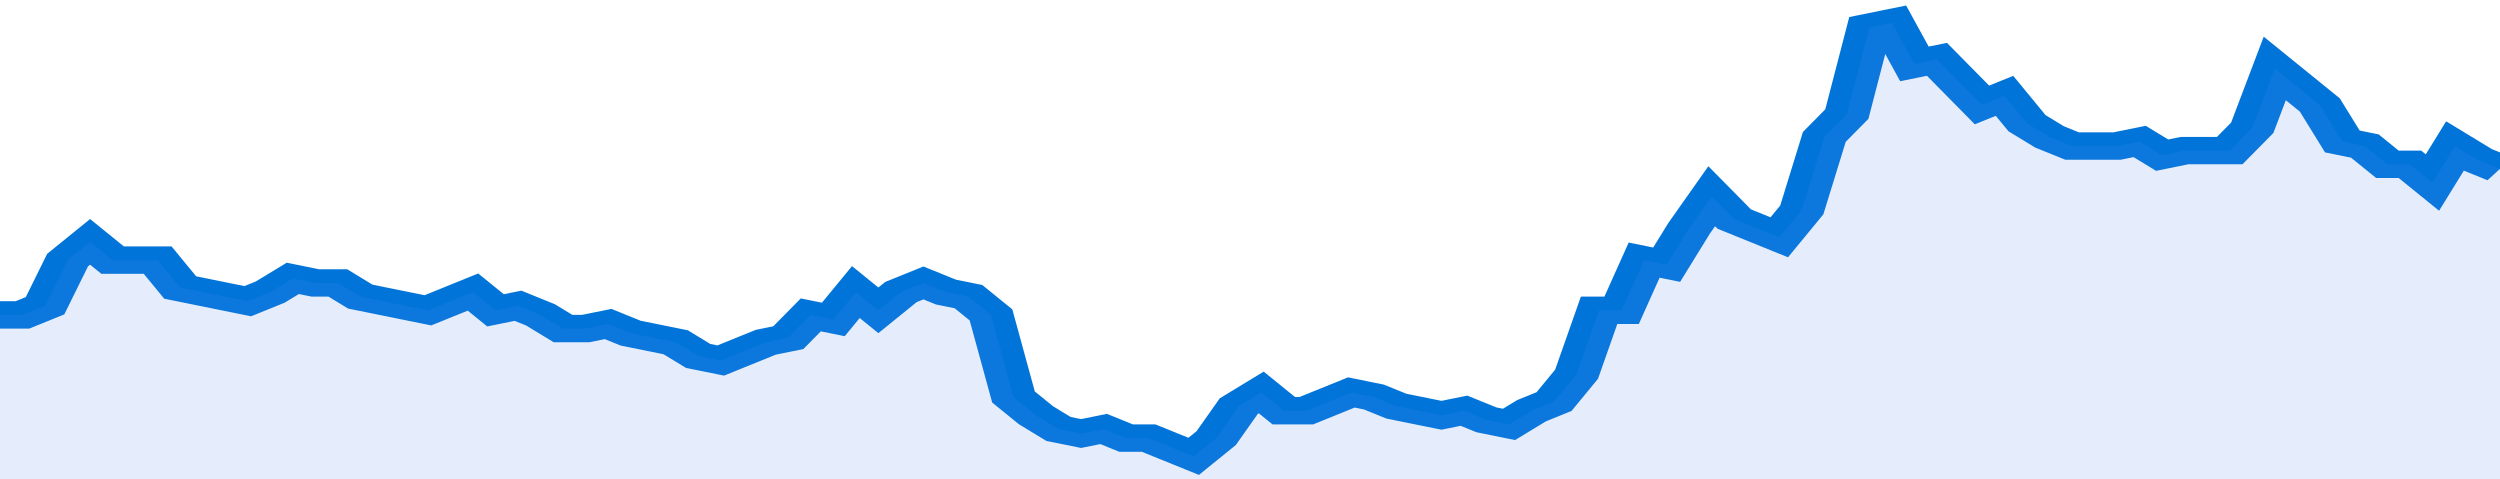 <svg xmlns="http://www.w3.org/2000/svg" viewBox="0 0 333 105" width="120" height="23" preserveAspectRatio="none">
				 <polyline fill="none" stroke="#0074d9" stroke-width="6" points="0, 69 3, 69 6, 67 9, 57 12, 53 15, 57 18, 57 21, 57 24, 63 27, 64 30, 65 33, 66 36, 64 39, 61 42, 62 45, 62 48, 65 51, 66 54, 67 57, 68 60, 66 63, 64 66, 68 69, 67 72, 69 75, 72 78, 72 81, 71 84, 73 87, 74 90, 75 93, 78 96, 79 99, 77 102, 75 105, 74 108, 69 111, 70 114, 64 117, 68 120, 64 123, 62 126, 64 129, 65 132, 69 135, 87 138, 91 141, 94 144, 95 147, 94 150, 96 153, 96 156, 98 159, 100 162, 96 165, 89 168, 86 171, 90 174, 90 177, 88 180, 86 183, 87 186, 89 189, 90 192, 91 195, 90 198, 92 201, 93 204, 90 207, 88 210, 82 213, 68 216, 68 219, 57 222, 58 225, 50 228, 43 231, 48 234, 50 237, 52 240, 46 243, 30 246, 25 249, 6 252, 5 255, 14 258, 13 261, 18 264, 23 267, 21 270, 27 273, 30 276, 32 279, 32 282, 32 285, 31 288, 34 291, 33 294, 33 297, 33 300, 28 303, 15 306, 19 309, 23 312, 31 315, 32 318, 36 321, 36 324, 40 327, 32 330, 35 333, 37 333, 37 "> </polyline>
				 <polygon fill="#5085ec" opacity="0.15" points="0, 105 0, 69 3, 69 6, 67 9, 57 12, 53 15, 57 18, 57 21, 57 24, 63 27, 64 30, 65 33, 66 36, 64 39, 61 42, 62 45, 62 48, 65 51, 66 54, 67 57, 68 60, 66 63, 64 66, 68 69, 67 72, 69 75, 72 78, 72 81, 71 84, 73 87, 74 90, 75 93, 78 96, 79 99, 77 102, 75 105, 74 108, 69 111, 70 114, 64 117, 68 120, 64 123, 62 126, 64 129, 65 132, 69 135, 87 138, 91 141, 94 144, 95 147, 94 150, 96 153, 96 156, 98 159, 100 162, 96 165, 89 168, 86 171, 90 174, 90 177, 88 180, 86 183, 87 186, 89 189, 90 192, 91 195, 90 198, 92 201, 93 204, 90 207, 88 210, 82 213, 68 216, 68 219, 57 222, 58 225, 50 228, 43 231, 48 234, 50 237, 52 240, 46 243, 30 246, 25 249, 6 252, 5 255, 14 258, 13 261, 18 264, 23 267, 21 270, 27 273, 30 276, 32 279, 32 282, 32 285, 31 288, 34 291, 33 294, 33 297, 33 300, 28 303, 15 306, 19 309, 23 312, 31 315, 32 318, 36 321, 36 324, 40 327, 32 330, 35 333, 37 333, 105 "></polygon>
			</svg>